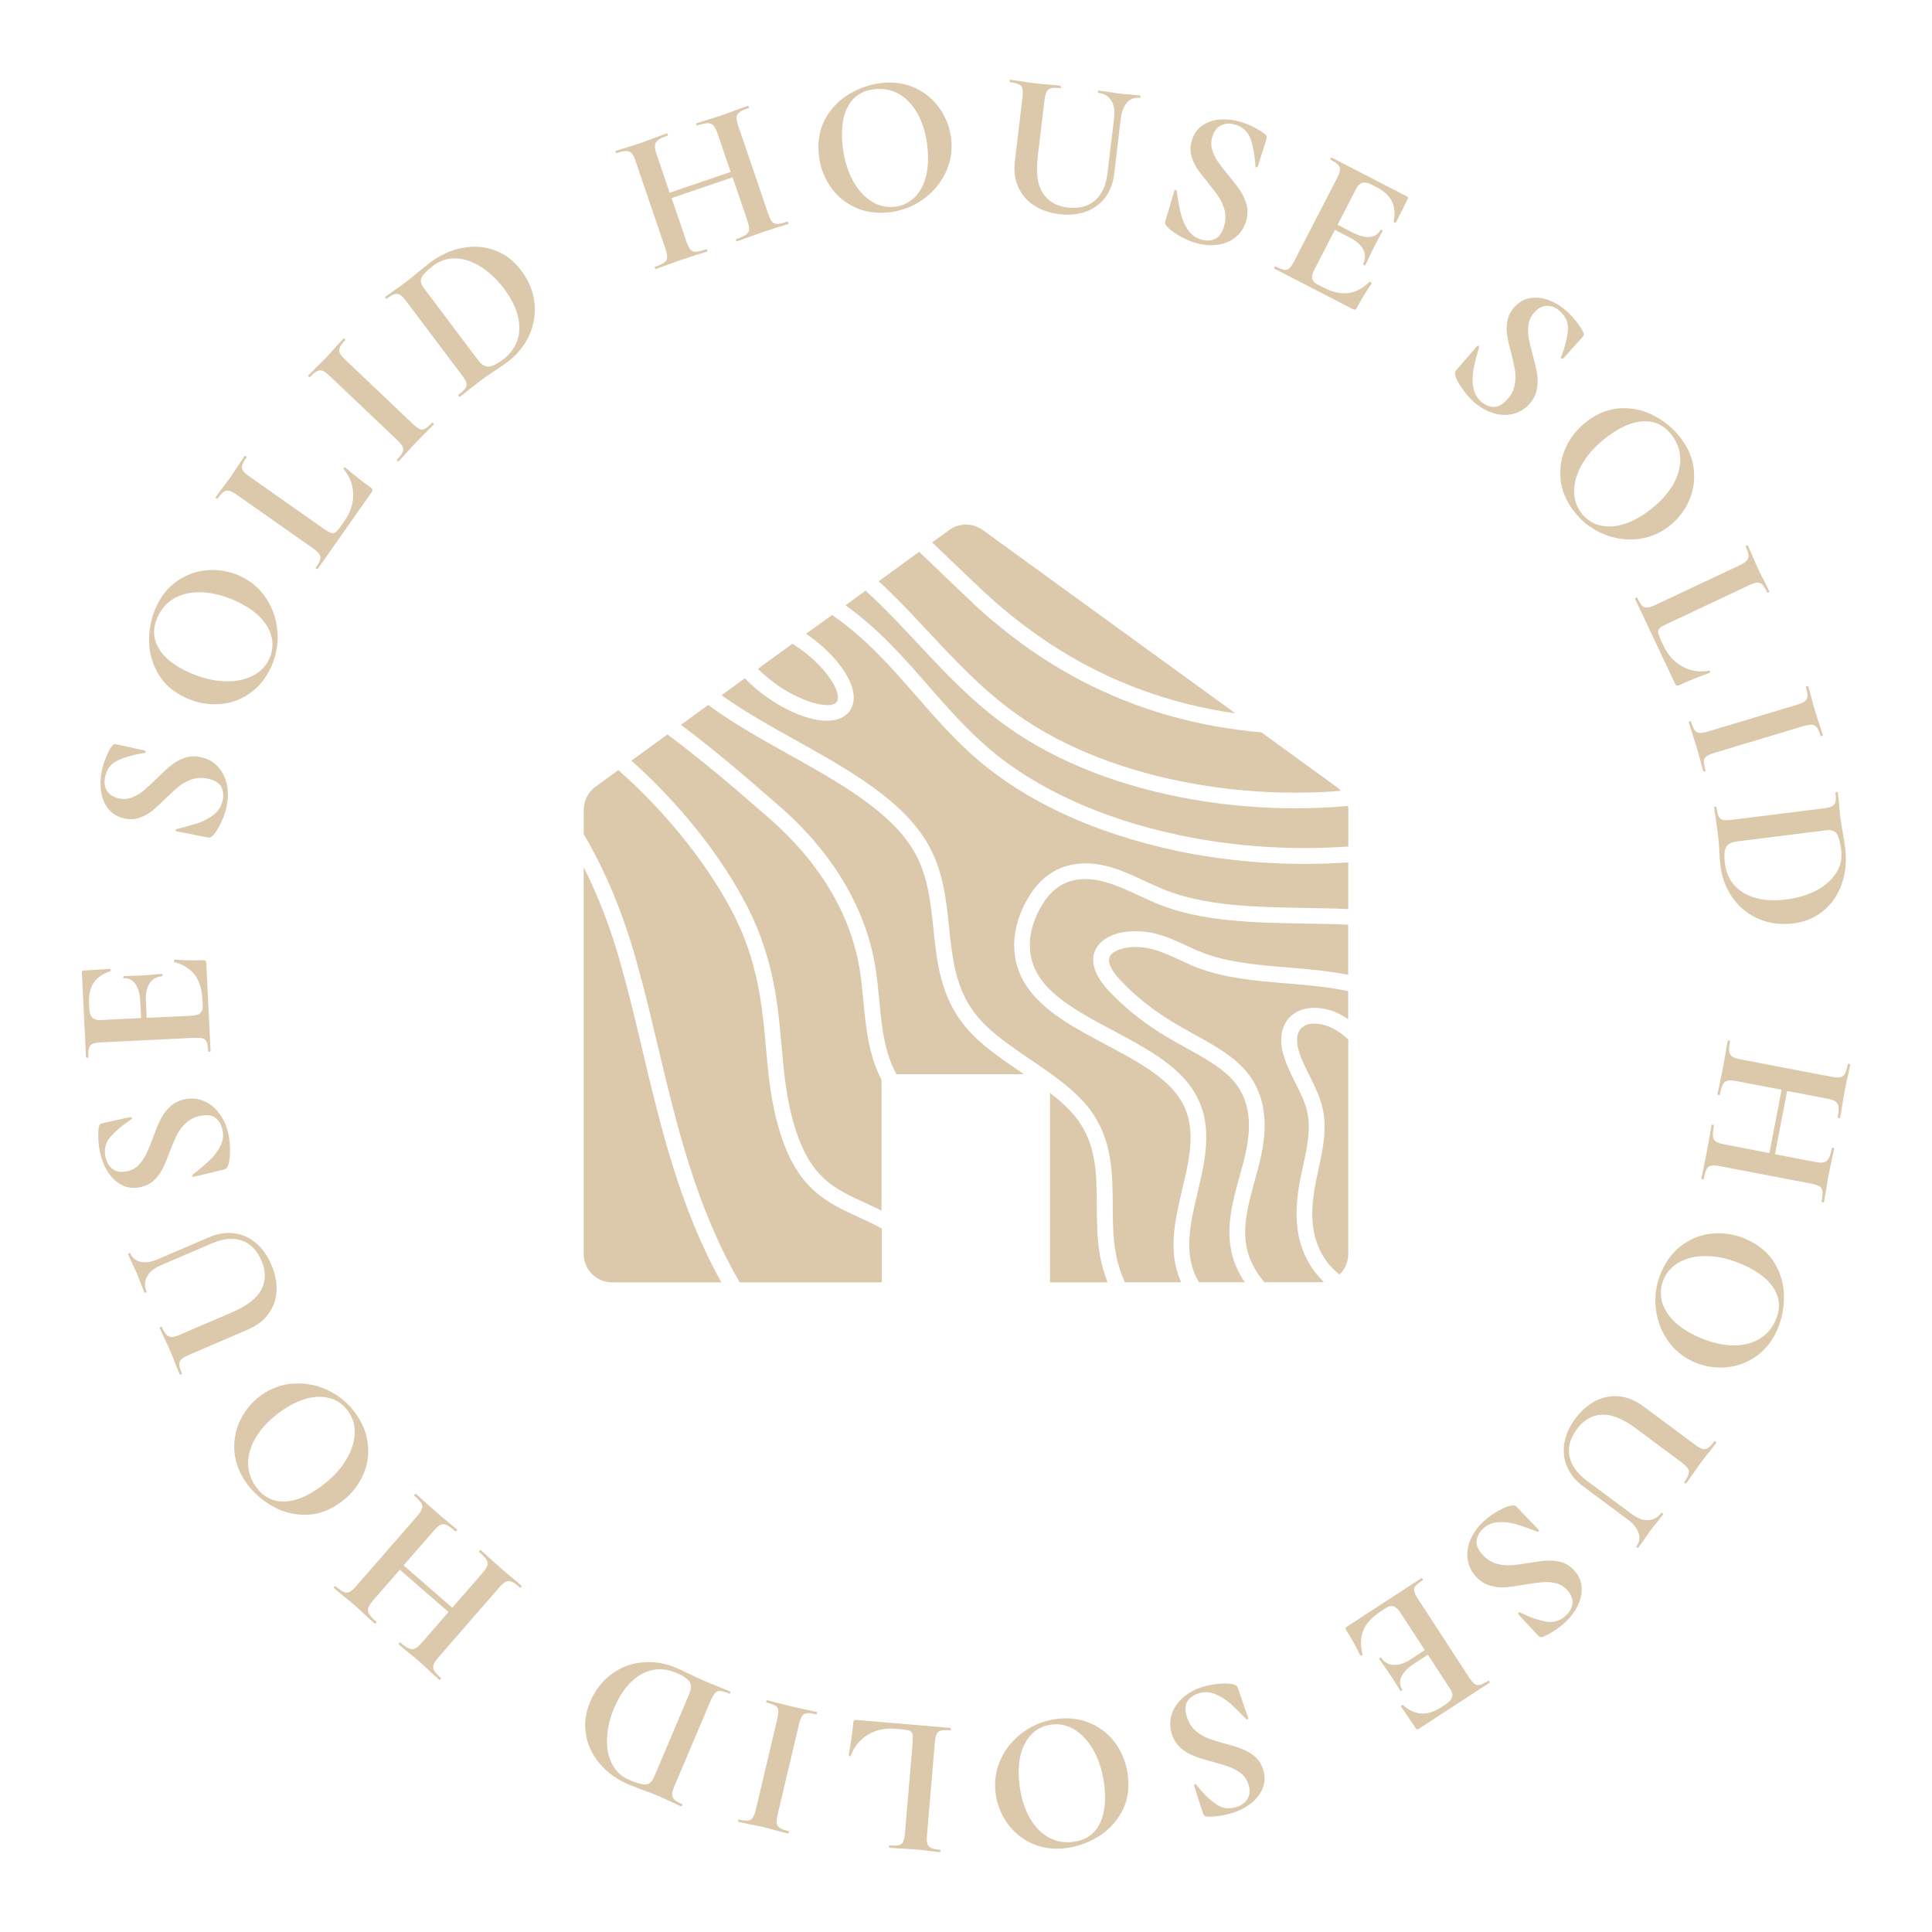 <?xml version="1.0" encoding="UTF-8"?>
<svg id="Lager_6" data-name="Lager 6" xmlns="http://www.w3.org/2000/svg" viewBox="0 0 210 210">
  <defs>
    <style>
      .cls-1 {
        fill: none;
      }

      .cls-2 {
        fill: #dcc8aa;
      }
    </style>
  </defs>
  <rect class="cls-1" width="210" height="210"/>
  <g>
    <g>
      <path class="cls-2" d="M84.25,74.3c1.3.94,2.87,1.73,4.19,2.1,1.26.36,2.21.32,2.52-.12.21-.29.19-1.01-.49-2.15-.73-1.21-1.97-2.49-3.49-3.59-.28-.2-.56-.39-.84-.57l-3.76,2.73c.56.55,1.19,1.09,1.88,1.59Z"/>
      <path class="cls-2" d="M127.69,92.43c-8.6-1.84-15.96-5.21-21.29-9.74-2.58-2.2-4.75-4.68-6.84-7.08-2.82-3.22-5.52-6.31-9.12-8.76l-2.82,2.04c.12.08.24.16.36.25,1.71,1.23,3.11,2.69,3.96,4.1.98,1.63,1.12,3.06.41,4.05-.5.69-1.35,1.05-2.48,1.05-1.85,0-4.33-.99-6.63-2.65-.85-.61-1.62-1.28-2.28-1.96l-2.53,1.84c2.46,1.76,5.3,3.35,8.1,4.91,5.7,3.18,11.6,6.48,14.34,11.28,1.65,2.89,1.98,6.01,2.29,9.02.37,3.55.72,6.91,3.14,9.78,1.45,1.72,3.62,3.19,5.72,4.62,2.39,1.62,4.86,3.3,6.46,5.43,2.43,3.25,2.45,6.9,2.47,10.43,0,1.67.02,3.39.3,5.01.19,1.13.54,2.24,1.01,3.33h6.13c-1.5-3.27-.68-6.75.12-10.13.86-3.65,1.68-7.1-.44-10.09-1.63-2.3-4.81-3.99-7.88-5.62-3.31-1.76-6.73-3.58-8.56-6.28-1.93-2.84-1.85-6.41.19-9.78,1.11-1.83,2.59-2.98,4.38-3.42,2.99-.74,5.71.52,8.35,1.75.65.3,1.27.59,1.9.85,4.48,1.84,10.08,1.94,15.5,2.03,1.53.03,3.07.05,4.6.12v-5.07c-6.25.44-12.75,0-18.87-1.3Z"/>
      <path class="cls-2" d="M143.92,139.35c-1.41-1.31-2.39-3.11-2.78-5.13-.44-2.28-.1-4.55.2-6.07.09-.47.2-.96.3-1.42.43-1.99.88-4.06.43-5.96-.24-1.02-.73-2.01-1.26-3.05-.54-1.09-1.11-2.21-1.4-3.43-.41-1.77.03-3.26,1.22-4.1,1.45-1.02,3.59-.7,5.07.08.29.15.57.33.84.51v-3.04c-2.13-.47-4.43-.66-6.68-.85-3.3-.27-6.7-.56-9.67-1.69-.68-.26-1.33-.56-1.95-.85-1-.47-1.94-.9-3-1.18-.61-.16-1.21-.24-1.81-.24-1.31,0-2.27.4-2.63.79-.68.74.14,1.93.96,2.8,1.66,1.78,3.69,3.38,6.02,4.76.62.37,1.29.73,1.93,1.09,1.98,1.09,4.02,2.21,5.45,3.74,3.06,3.3,2.43,7.56,1.69,10.49-.14.56-.3,1.13-.45,1.68-.72,2.61-1.46,5.28-.79,7.76.31,1.14.93,2.27,1.82,3.33h6.01c.16,0,.32-.02.47-.04Z"/>
      <path class="cls-2" d="M146.55,136.29v-23.29c-.5-.49-1.05-.89-1.64-1.2-.65-.34-1.39-.54-2.04-.54-.5,0-.92.11-1.24.34-.84.59-.65,1.81-.54,2.3.24,1.03.74,2.01,1.26,3.05.54,1.08,1.11,2.21,1.39,3.43.54,2.28.05,4.54-.43,6.72v.04c-.11.44-.2.9-.29,1.35-.43,2.18-.49,3.9-.2,5.41.36,1.86,1.31,3.48,2.69,4.56.03.02.06.04.09.07.59-.56.95-1.36.95-2.23Z"/>
      <path class="cls-2" d="M133.96,136.5c-.8-2.94,0-5.84.78-8.65.16-.56.31-1.12.45-1.67.7-2.75,1.18-6.24-1.29-8.89-1.24-1.33-3.16-2.39-5.01-3.41-.62-.34-1.33-.73-1.98-1.12-2.48-1.47-4.63-3.17-6.4-5.07-1.85-1.98-2.19-3.8-.97-5.13,1.35-1.47,4.13-1.58,6.13-1.06,1.21.31,2.27.81,3.29,1.28.6.28,1.21.56,1.84.8,2.74,1.05,6.03,1.32,9.2,1.58,2.18.18,4.42.37,6.54.8v-5.45c-1.54-.07-3.09-.1-4.63-.12-5.58-.1-11.35-.19-16.13-2.16-.66-.27-1.32-.58-1.97-.88-1.91-.89-3.89-1.8-5.83-1.8-.47,0-.94.06-1.38.16-1.36.34-2.45,1.2-3.33,2.65-1.68,2.77-1.77,5.66-.24,7.92,1.59,2.35,4.82,4.07,7.95,5.73,3.25,1.73,6.62,3.52,8.48,6.15,2.56,3.62,1.62,7.61.71,11.47-.83,3.5-1.6,6.81.15,9.74h4.98c-.62-.93-1.08-1.9-1.35-2.88Z"/>
      <path class="cls-2" d="M69.86,114.25c-.74-3.09-1.5-6.29-2.37-9.39-1.09-3.89-2.43-7.4-4.05-10.6v42.03c0,1.71,1.39,3.1,3.1,3.1h11.87c-4.48-8.04-6.55-16.7-8.56-25.14Z"/>
      <path class="cls-2" d="M129.75,86.92c-7.82-1.35-14.76-4.04-20.09-7.8-3.91-2.75-6.96-6.02-9.92-9.19-1.32-1.41-2.68-2.87-4.1-4.26-.52-.51-1.04-.99-1.56-1.46l-2.18,1.58c3.57,2.54,6.3,5.65,8.95,8.69,2.06,2.35,4.18,4.78,6.66,6.9,5.11,4.35,12.22,7.59,20.54,9.37,6,1.28,12.39,1.7,18.51,1.26v-3.99c0-.14-.01-.28-.03-.42-5.52.5-11.22.27-16.77-.68Z"/>
      <path class="cls-2" d="M103.34,60.89c1.19,1.14,2.42,2.32,3.65,3.47,5.22,4.82,10.76,8.28,16.93,10.57,3.32,1.23,6.78,2.1,10.36,2.61l-27.46-19.93c-1.09-.79-2.56-.79-3.64,0l-1.86,1.35c.68.64,1.35,1.29,2.02,1.93Z"/>
      <path class="cls-2" d="M105.83,65.62c-1.24-1.14-2.47-2.33-3.66-3.48-.75-.72-1.5-1.44-2.26-2.16l-4.4,3.2c.45.41.9.83,1.34,1.27,1.45,1.42,2.82,2.89,4.15,4.32,2.9,3.1,5.89,6.31,9.65,8.96,5.12,3.61,11.83,6.21,19.39,7.51,5.2.9,10.53,1.13,15.71.72-.14-.16-.3-.31-.48-.43l-8.17-5.93c-4.8-.41-9.4-1.42-13.78-3.04-6.39-2.37-12.11-5.94-17.5-10.92Z"/>
      <path class="cls-2" d="M114.13,139.39h6.26c-.39-1-.67-2.01-.85-3.04-.3-1.76-.31-3.55-.32-5.29-.02-3.4-.03-6.61-2.13-9.41-.77-1.03-1.81-1.97-2.96-2.86v20.6Z"/>
      <path class="cls-2" d="M111.27,116.75c-.07-.05-.14-.1-.21-.15-2.2-1.49-4.47-3.03-6.07-4.93-2.76-3.27-3.15-7.05-3.53-10.71-.3-2.84-.6-5.78-2.07-8.35-2.51-4.39-8.19-7.56-13.69-10.63-3.01-1.68-6.08-3.4-8.72-5.35l-2.96,2.15c4.12,3.12,7.03,5.65,10.7,8.85,5.73,4.98,9.32,10.97,10.4,17.31.21,1.25.33,2.52.45,3.75.27,2.87.53,5.61,1.87,8.07h13.83Z"/>
      <path class="cls-2" d="M95.84,117.41c-1.43-2.73-1.72-5.68-1.99-8.57-.11-1.2-.23-2.44-.43-3.62-1.01-5.95-4.41-11.58-9.84-16.3-3.77-3.28-6.72-5.85-11.03-9.09l-3.92,2.85c6.34,5.62,11.79,13.02,14.03,19.11,1.63,4.42,1.97,8.21,2.29,11.88.27,3.02.52,5.87,1.47,8.93,1.68,5.43,4.3,6.63,7.61,8.14.59.27,1.19.55,1.79.85v-14.18Z"/>
      <path class="cls-2" d="M95.84,133.53c-.84-.46-1.68-.85-2.51-1.23-3.41-1.56-6.64-3.03-8.54-9.2-1-3.23-1.26-6.17-1.54-9.28-.32-3.56-.65-7.24-2.19-11.44-2.15-5.84-7.67-13.27-13.85-18.67l-2.48,1.8c-.8.58-1.28,1.52-1.28,2.51v2.66c2.38,4.02,4.26,8.56,5.71,13.72.88,3.13,1.64,6.34,2.38,9.45,2.05,8.61,4.16,17.46,8.87,25.54h15.44v-5.85Z"/>
    </g>
    <g>
      <path class="cls-2" d="M166.14,35.26c-.07.48-.07.96.02,1.45s.23,1.11.44,1.88c.23.83.39,1.52.48,2.06.09.55.08,1.11-.03,1.68-.11.57-.38,1.1-.82,1.59-.5.56-1.1.92-1.8,1.08s-1.41.13-2.16-.11c-.75-.24-1.45-.65-2.11-1.24-.48-.44-.93-.96-1.33-1.57-.41-.61-.63-1.08-.66-1.4-.02-.09-.02-.17-.01-.23,0-.06.05-.14.13-.22l2.26-2.61v-.02c.05-.04.1-.04.16,0,.06.04.07.09.05.14-.27.95-.47,1.73-.59,2.36-.13.63-.14,1.26-.05,1.91.09.65.37,1.18.84,1.61.43.39.89.59,1.38.61.49.02.98-.25,1.49-.81.43-.47.69-.98.8-1.52.11-.54.13-1.07.05-1.59-.08-.52-.23-1.19-.44-2.01-.22-.8-.36-1.44-.43-1.94-.07-.49-.06-1,.04-1.52.1-.52.35-1,.75-1.45.51-.57,1.11-.9,1.79-1,.68-.1,1.36,0,2.05.27.69.28,1.31.67,1.88,1.19.38.34.73.72,1.05,1.14.32.42.56.78.71,1.09.06.13.08.23.07.31-.01.08-.05.15-.12.23l-2.14,2.37s-.08.03-.15,0c-.07-.03-.09-.07-.08-.11l.15-.42c.34-.92.55-1.78.61-2.57.07-.8-.22-1.49-.87-2.07-.43-.39-.89-.58-1.39-.58-.5,0-.96.24-1.38.71-.35.39-.56.82-.63,1.3Z"/>
      <path class="cls-2" d="M169.63,52.04c-.12-1.22.08-2.38.6-3.48.52-1.1,1.29-2.03,2.31-2.8,1.19-.89,2.44-1.35,3.74-1.39,1.3-.03,2.52.26,3.65.89,1.13.62,2.07,1.43,2.8,2.41.82,1.1,1.29,2.26,1.39,3.48.11,1.22-.1,2.37-.61,3.45s-1.24,1.97-2.2,2.68c-1.05.79-2.23,1.23-3.53,1.33-1.3.1-2.55-.12-3.75-.68-1.21-.55-2.22-1.37-3.03-2.46-.8-1.08-1.27-2.23-1.39-3.44ZM173.75,57.06c.76.23,1.61.23,2.55-.03.94-.25,1.92-.75,2.92-1.51,1.07-.8,1.9-1.67,2.5-2.62.6-.95.9-1.91.92-2.88.02-.97-.28-1.87-.9-2.69-.79-1.05-1.79-1.57-3.01-1.54-1.22.02-2.54.57-3.97,1.63-1.12.84-2,1.76-2.63,2.77-.63,1-.97,1.99-1.03,2.96-.05.97.2,1.83.76,2.58.48.65,1.11,1.09,1.87,1.33Z"/>
      <path class="cls-2" d="M181.09,67.86c-.34.16-.57.3-.7.43-.13.12-.18.27-.16.45.02.17.11.43.27.77l.31.67c.48,1.02,1.17,1.78,2.06,2.27.89.49,1.87.64,2.91.45.03-.01.05,0,.08.06.01.03.02.06.01.1,0,.04-.01.07-.03.07-1.35.49-2.46.94-3.32,1.35-.1.05-.19.06-.26.04-.07-.02-.13-.09-.18-.19l-4.37-9.26s.02-.06.1-.09c.08-.04.12-.04.14-.02.2.42.37.71.53.87.15.16.34.23.57.21.22-.02.53-.12.92-.3l9.09-4.28c.39-.19.66-.36.81-.52.15-.16.21-.35.19-.58-.02-.23-.13-.55-.32-.95-.01-.03.02-.06.1-.09.08-.04.12-.04.14-.02l.45,1.01c.26.61.48,1.12.66,1.51s.43.88.74,1.47l.49.99s-.01.08-.09.11c-.08.04-.13.04-.15,0-.19-.41-.37-.69-.53-.85-.16-.16-.36-.23-.58-.21-.22.02-.53.13-.92.31l-8.99,4.24Z"/>
      <path class="cls-2" d="M185.47,82.22c-.17.13-.26.3-.27.52,0,.22.05.55.19,1,.01.04-.02.07-.11.1-.08.02-.13.02-.14-.02-.14-.46-.24-.82-.3-1.09l-.45-1.59-.48-1.53c-.1-.27-.22-.65-.36-1.12,0-.03.03-.05.11-.08.08-.02.13-.02.14,0,.13.44.27.76.4.95.13.19.31.29.53.3.22.02.54-.04.96-.16l9.62-2.89c.42-.12.71-.25.88-.39.17-.13.26-.32.28-.55.01-.23-.05-.57-.18-1.01,0-.03.03-.05.11-.08.08-.03.13-.02.14,0l.32,1.13c.16.65.3,1.16.42,1.55.13.43.3.96.52,1.59l.34,1.05s-.02.07-.11.1-.13.02-.14-.02c-.13-.43-.27-.74-.41-.92-.15-.18-.33-.28-.55-.29-.22,0-.54.05-.96.17l-9.58,2.88c-.43.13-.73.26-.9.39Z"/>
      <path class="cls-2" d="M186.89,92.49c-.01-.23-.04-.52-.06-.86-.03-.34-.07-.72-.12-1.13l-.22-1.59c-.05-.29-.11-.67-.17-1.16,0-.03.04-.05.12-.06.09-.01.13,0,.13.03.06.46.13.79.23,1,.1.21.26.34.47.39.22.05.54.05.97,0l9.97-1.24c.43-.05.74-.13.93-.24.19-.1.31-.27.37-.48.05-.22.05-.55,0-.99,0-.04.03-.07.12-.08.09-.01.13,0,.14.05l.12,1.14c.05.66.1,1.19.15,1.58.07.59.17,1.19.29,1.8.12.74.2,1.24.23,1.5.18,1.45.05,2.77-.38,3.97-.43,1.2-1.11,2.17-2.02,2.91-.91.74-1.99,1.19-3.22,1.34-1.39.17-2.66,0-3.81-.5-1.15-.51-2.08-1.26-2.8-2.28-.72-1.01-1.16-2.16-1.32-3.45-.06-.46-.1-1.01-.14-1.64ZM188.5,96.2c.55.64,1.32,1.11,2.28,1.39.97.28,2.09.34,3.37.18,1.22-.15,2.31-.48,3.26-.97.95-.5,1.67-1.13,2.16-1.89.49-.76.68-1.59.56-2.5-.11-.89-.27-1.49-.49-1.8-.21-.31-.6-.43-1.16-.36l-9.69,1.21c-.57.07-.96.27-1.16.6s-.25.93-.14,1.79c.11.92.45,1.7,1,2.35Z"/>
      <path class="cls-2" d="M185.05,128.18c-.09-.02-.12-.05-.12-.09.1-.5.18-.89.25-1.19l.33-1.64.35-1.92c.03-.26.09-.61.18-1.05,0-.04.05-.06.14-.04.09.02.12.05.12.09-.1.53-.14.92-.11,1.17s.13.44.31.57c.18.12.49.23.93.31l4.9.94,1.32-6.88-4.9-.94c-.43-.08-.75-.1-.97-.05-.22.05-.39.18-.51.41-.12.23-.23.6-.33,1.13,0,.03-.05.03-.14.02-.09-.02-.13-.04-.12-.07.1-.5.18-.89.25-1.19l.38-1.85.28-1.6c.04-.29.11-.68.2-1.18,0-.03.05-.03.14-.02.09.02.13.04.12.07-.1.5-.13.87-.1,1.11.03.24.14.42.33.55s.5.23.92.31l9.87,1.89c.43.08.75.1.96.05.22-.05.38-.17.5-.38.12-.21.23-.55.32-1.03,0-.04.05-.06.14-.04.09.02.12.05.12.09l-.24,1.15c-.15.65-.27,1.17-.34,1.57-.1.54-.21,1.17-.32,1.88l-.2,1.18s-.05.03-.14.02c-.09-.02-.12-.04-.12-.07.1-.51.13-.9.09-1.15-.04-.26-.15-.45-.34-.58-.19-.13-.5-.24-.92-.32l-4.33-.83-1.32,6.88,4.33.83c.43.08.75.1.97.05.22-.05.4-.18.53-.41.13-.23.25-.6.35-1.13,0-.04.05-.06.14-.04.09.02.12.05.12.09l-.22,1.04c-.16.7-.3,1.34-.41,1.91-.07.38-.16.93-.27,1.65l-.21,1.2s-.05.06-.14.04c-.09-.02-.12-.05-.12-.09.09-.48.12-.85.09-1.1-.03-.25-.14-.43-.33-.55-.18-.12-.49-.22-.92-.3l-9.87-1.89c-.43-.08-.75-.1-.97-.06-.22.04-.39.16-.5.38-.11.21-.22.57-.31,1.07,0,.04-.05.06-.14.04Z"/>
      <path class="cls-2" d="M182.96,135.25c1-.7,2.11-1.1,3.33-1.18,1.22-.08,2.41.13,3.57.65,1.36.61,2.37,1.47,3.04,2.59.67,1.12,1,2.33,1.01,3.62,0,1.29-.24,2.5-.74,3.63-.56,1.26-1.34,2.23-2.36,2.92s-2.11,1.07-3.3,1.15c-1.19.08-2.33-.12-3.41-.6-1.2-.54-2.17-1.34-2.89-2.42-.72-1.08-1.14-2.28-1.25-3.61-.11-1.32.11-2.61.67-3.85.55-1.23,1.32-2.2,2.32-2.9ZM180.6,141.3c.17.78.59,1.52,1.27,2.22.68.7,1.59,1.3,2.74,1.81,1.22.54,2.39.84,3.51.9s2.11-.15,2.96-.6c.85-.46,1.49-1.16,1.91-2.1.54-1.2.49-2.33-.12-3.38-.62-1.05-1.74-1.94-3.36-2.66-1.28-.57-2.52-.89-3.7-.95-1.18-.06-2.21.12-3.08.55-.87.43-1.5,1.07-1.88,1.93-.33.74-.41,1.5-.24,2.28Z"/>
      <path class="cls-2" d="M179.15,165.23c.57-.02,1.05-.28,1.43-.79.02-.02.06,0,.13.04.07.05.1.09.08.11l-.64.82c-.35.42-.63.77-.82,1.04-.16.22-.39.55-.68.98l-.58.81s-.06,0-.13-.04c-.07-.05-.1-.09-.08-.11.34-.45.42-.94.25-1.46-.17-.52-.57-1.02-1.2-1.48l-4.84-3.6c-.81-.6-1.39-1.32-1.74-2.13-.35-.82-.44-1.68-.29-2.58.16-.9.55-1.78,1.19-2.64.64-.86,1.37-1.5,2.18-1.92.82-.42,1.68-.59,2.58-.5.9.08,1.77.44,2.61,1.06l5.62,4.18c.35.26.63.42.84.47.21.06.41.02.6-.1.19-.12.42-.36.68-.72.03-.03.07-.03.14.03.07.05.09.1.07.13l-.7.91c-.42.52-.75.93-.98,1.25-.26.35-.58.8-.95,1.35l-.64.9s-.07.03-.14-.03c-.07-.05-.09-.1-.07-.13.27-.36.43-.65.48-.87.06-.22.02-.43-.1-.61-.12-.19-.36-.41-.7-.67l-4.98-3.7c-1.38-1.03-2.61-1.51-3.67-1.46-1.07.05-1.97.58-2.71,1.58-.72.96-.98,1.94-.8,2.92.18.98.82,1.88,1.91,2.69l4.86,3.61c.63.47,1.23.69,1.8.67Z"/>
      <path class="cls-2" d="M169.09,172.09c-.47-.12-.95-.15-1.45-.11s-1.13.13-1.91.26c-.85.15-1.55.25-2.1.29-.55.04-1.11-.02-1.67-.18s-1.06-.48-1.51-.96c-.51-.55-.82-1.18-.92-1.89-.1-.71,0-1.42.31-2.15s.78-1.39,1.43-1.99c.48-.44,1.04-.84,1.68-1.19.64-.35,1.13-.53,1.46-.53.09,0,.17,0,.23,0,.06.01.13.06.21.15l2.39,2.49v.02c.05.04.05.09,0,.15-.05.05-.1.06-.15.03-.92-.35-1.68-.62-2.29-.8-.61-.18-1.24-.26-1.89-.23-.65.03-1.21.26-1.68.69-.42.39-.67.83-.73,1.32-.06.48.16,1,.67,1.55.43.47.91.78,1.44.94.53.16,1.06.22,1.58.19.52-.03,1.2-.12,2.04-.26.81-.14,1.47-.23,1.97-.25.5-.03,1,.03,1.51.17.51.14.97.44,1.38.88.52.56.8,1.19.83,1.88.03.69-.12,1.36-.45,2.02-.34.66-.79,1.25-1.35,1.77-.37.34-.78.66-1.23.94-.45.28-.83.49-1.15.61-.13.05-.24.06-.32.04s-.15-.06-.22-.14l-2.17-2.34s-.02-.08.01-.15c.04-.07.08-.09.12-.06l.41.18c.88.42,1.72.7,2.51.84.79.14,1.5-.09,2.14-.68.42-.39.66-.84.7-1.33s-.15-.98-.58-1.44c-.35-.38-.77-.63-1.24-.75Z"/>
      <path class="cls-2" d="M148.05,179.91s-.08.04-.12.04c-.04,0-.07,0-.08-.02-.49-1.02-.99-1.92-1.5-2.7-.06-.1-.09-.18-.08-.24,0-.07.07-.13.18-.21l8.04-5.23s.08,0,.13.07c.05.07.05.12.02.14-.39.25-.65.47-.79.64-.14.17-.18.37-.12.59.05.22.2.5.44.87l5.48,8.42c.24.36.44.61.61.74.17.13.37.17.59.12.23-.05.53-.2.9-.44.04-.02.08,0,.13.07.05.07.05.12.02.14l-7.71,5.02c-.12.08-.22.06-.29-.05l-1.61-2.39s0-.06.06-.12c.06-.06.11-.07.14-.04.65.58,1.32.88,2,.92.68.04,1.4-.19,2.15-.67l.55-.36c.36-.24.58-.49.65-.76.07-.27,0-.57-.22-.89l-2.41-3.71-1.51.98c-.7.46-1.16.93-1.38,1.42-.22.49-.18.95.1,1.39.02.04,0,.08-.06.12-.07.04-.11.05-.14.01l-1.05-1.65-.59-.86c-.29-.4-.52-.72-.68-.96-.02-.02.01-.06.09-.11.07-.05.12-.06.13-.03.32.5.77.76,1.34.8.57.04,1.21-.18,1.92-.64l1.49-.97-2.68-4.11c-.23-.35-.47-.57-.71-.65-.24-.08-.51-.03-.8.16l-.6.39c-.95.62-1.58,1.3-1.89,2.06-.32.76-.34,1.63-.08,2.62.02.02,0,.05-.05.08Z"/>
      <path class="cls-2" d="M134.92,192.78c-.38-.3-.8-.54-1.27-.71-.46-.17-1.08-.36-1.85-.57-.83-.22-1.51-.43-2.02-.63-.52-.2-1-.49-1.44-.87s-.76-.88-.96-1.5c-.23-.72-.24-1.42-.04-2.1.21-.68.6-1.29,1.18-1.82.58-.53,1.29-.93,2.13-1.2.62-.2,1.3-.32,2.02-.37.73-.05,1.25,0,1.55.13.09.03.15.07.2.11.05.04.09.11.13.22l1.12,3.26v.02c.02.05,0,.1-.07.13-.07.03-.12.02-.15-.03-.68-.71-1.26-1.27-1.74-1.7-.48-.42-1.02-.76-1.62-1.01s-1.21-.27-1.81-.08c-.55.18-.96.47-1.22.88-.26.41-.28.98-.05,1.69.2.61.5,1.09.91,1.46.41.37.87.65,1.35.84.49.19,1.14.4,1.96.62.8.21,1.43.41,1.89.6.46.19.89.45,1.29.79.4.34.69.8.88,1.38.23.73.22,1.41-.04,2.05-.26.64-.68,1.18-1.26,1.64-.58.45-1.24.8-1.97,1.03-.48.15-.99.27-1.51.34-.52.07-.96.09-1.3.07-.14-.02-.24-.05-.3-.1-.06-.05-.11-.12-.14-.22l-.98-3.04s.01-.08.07-.13c.06-.04.11-.05.13,0l.29.34c.62.76,1.26,1.36,1.92,1.82.66.46,1.4.55,2.22.29.55-.18.95-.48,1.2-.91.25-.43.28-.95.08-1.55-.16-.5-.43-.9-.81-1.2Z"/>
      <path class="cls-2" d="M118.65,187.36c1.11.51,2.01,1.26,2.7,2.27.69,1.01,1.11,2.14,1.25,3.41.17,1.48-.06,2.79-.69,3.93-.63,1.14-1.5,2.04-2.61,2.71-1.11.66-2.28,1.07-3.5,1.21-1.37.16-2.6-.03-3.71-.55s-2-1.28-2.67-2.26c-.67-.99-1.08-2.07-1.21-3.25-.15-1.31.06-2.55.62-3.72.57-1.17,1.39-2.14,2.48-2.9,1.09-.76,2.3-1.22,3.65-1.38,1.34-.15,2.56.02,3.67.53ZM112.24,188.4c-.59.54-1.01,1.28-1.27,2.22-.26.94-.31,2.03-.17,3.28.15,1.32.49,2.48,1.01,3.48s1.2,1.75,2.02,2.25c.83.5,1.75.7,2.77.58,1.31-.15,2.26-.76,2.85-1.82.59-1.06.79-2.48.59-4.25-.16-1.39-.51-2.62-1.06-3.67s-1.23-1.84-2.04-2.38c-.81-.53-1.68-.75-2.62-.64-.8.09-1.5.41-2.09.95Z"/>
      <path class="cls-2" d="M99.2,189.31c.03-.38.03-.65-.02-.82-.04-.17-.15-.29-.31-.36s-.43-.12-.8-.16l-.74-.06c-1.12-.1-2.12.12-3,.65-.87.53-1.49,1.29-1.85,2.29,0,.03-.03.04-.09.04-.03,0-.06-.02-.09-.04-.03-.02-.05-.04-.05-.06.25-1.42.42-2.6.5-3.55,0-.12.04-.2.1-.24.06-.05.14-.06.26-.05l10.2.87s.04.05.03.13c0,.09-.03.13-.05.13-.46-.04-.8-.03-1.01.02-.22.05-.37.18-.47.38-.1.2-.16.52-.2.95l-.85,10.01c-.04.43-.02.75.04.96.06.21.2.36.41.46.21.1.54.17.98.2.03,0,.04.05.03.13,0,.09-.03.13-.05.13l-1.1-.12c-.66-.09-1.21-.15-1.64-.18s-.98-.07-1.65-.1l-1.1-.07s-.06-.05-.05-.14c0-.09.03-.13.08-.12.45.04.78.03,1-.03.22-.06.38-.19.47-.4.09-.2.15-.52.19-.95l.84-9.9Z"/>
      <path class="cls-2" d="M84.6,185.9c-.02-.21-.13-.38-.32-.5-.19-.12-.51-.23-.96-.34-.04,0-.05-.06-.03-.14.02-.08.05-.12.09-.11.46.11.83.2,1.09.28l1.6.4,1.57.35c.29.05.67.14,1.15.25.03,0,.03.05.01.14-.02.08-.04.12-.07.12-.45-.11-.79-.15-1.02-.13-.23.02-.4.12-.53.31-.13.19-.24.49-.34.91l-2.31,9.78c-.1.42-.13.74-.1.96.03.22.14.39.34.51.19.13.51.24.96.35.03,0,.03.05.01.14-.02.08-.04.12-.07.12l-1.14-.29c-.64-.18-1.16-.32-1.55-.41-.44-.1-.98-.22-1.64-.34l-1.08-.23s-.05-.06-.03-.14c.02-.08.05-.12.09-.11.44.1.77.14,1,.1.23-.03.41-.15.52-.33.12-.19.23-.49.33-.91l2.3-9.73c.1-.44.14-.76.12-.98Z"/>
      <path class="cls-2" d="M74.99,181.98c.21.1.46.23.77.37.31.15.65.3,1.04.46l1.49.61c.27.1.63.25,1.09.44.03.01.02.06-.01.14s-.06.11-.09.1c-.43-.18-.75-.28-.98-.3s-.42.05-.57.22c-.15.16-.32.44-.49.84l-3.92,9.25c-.17.4-.26.71-.26.93,0,.22.07.4.23.56.16.15.45.32.86.5.04.02.04.07,0,.15-.03.08-.07.11-.11.09l-1.05-.47c-.6-.29-1.08-.51-1.44-.66-.55-.23-1.11-.45-1.7-.65-.7-.27-1.18-.45-1.42-.55-1.34-.57-2.43-1.34-3.25-2.32-.82-.98-1.32-2.05-1.5-3.21s-.03-2.32.45-3.46c.55-1.29,1.33-2.31,2.34-3.05,1.01-.74,2.14-1.17,3.37-1.28,1.23-.11,2.45.09,3.65.59.43.18.92.42,1.49.7ZM70.97,181.52c-.84.16-1.62.58-2.35,1.28-.73.7-1.34,1.64-1.85,2.82-.48,1.13-.74,2.23-.79,3.31-.05,1.07.14,2.01.55,2.81.41.8,1.04,1.38,1.88,1.74.83.35,1.43.51,1.8.48.37-.03.67-.3.89-.82l3.81-8.99c.23-.53.25-.97.06-1.31s-.68-.68-1.48-1.02c-.85-.36-1.7-.46-2.53-.31Z"/>
      <path class="cls-2" d="M45.08,162.44c.06-.07.1-.08.13-.06.38.33.68.6.9.81l1.25,1.11,1.49,1.27c.21.16.48.39.82.68.03.03.02.08-.04.14-.06.07-.1.08-.13.06-.4-.35-.72-.58-.96-.69-.23-.11-.45-.11-.65-.02s-.44.31-.74.65l-3.28,3.76,5.29,4.6,3.28-3.76c.29-.33.46-.6.54-.81.07-.22.04-.43-.1-.65-.14-.22-.41-.5-.81-.85-.02-.02,0-.06.05-.13.06-.07.1-.09.12-.07.38.33.68.6.9.81l1.41,1.26,1.24,1.05c.23.18.53.43.91.77.02.02,0,.06-.05.13s-.1.09-.12.07c-.38-.33-.68-.55-.91-.64-.22-.1-.43-.1-.64,0-.2.1-.45.32-.73.64l-6.6,7.58c-.29.33-.46.6-.53.81s-.04.42.07.63c.12.21.36.47.73.8.03.03.02.08-.04.14s-.1.08-.13.06l-.87-.79c-.48-.46-.88-.82-1.18-1.09-.41-.36-.9-.77-1.47-1.22l-.91-.77s0-.06.05-.13.1-.09.12-.07c.39.34.71.56.95.66s.47.1.68,0c.21-.1.46-.31.74-.64l2.89-3.32-5.29-4.6-2.89,3.32c-.28.33-.46.6-.54.81-.07.22-.04.44.08.66.13.23.39.52.8.87.03.03.02.08-.04.14s-.1.08-.13.06l-.79-.71c-.53-.5-1.01-.94-1.44-1.32-.29-.26-.72-.61-1.29-1.06l-.93-.78s-.02-.08.04-.14.1-.08.13-.06c.37.32.67.53.9.63.23.1.44.1.64,0,.19-.1.43-.31.72-.64l6.6-7.58c.29-.33.47-.6.54-.81.08-.21.05-.42-.07-.63-.13-.21-.38-.48-.76-.81-.03-.03-.02-.08.04-.14Z"/>
      <path class="cls-2" d="M40,157.09c.11,1.22-.11,2.38-.65,3.47-.54,1.1-1.32,2.02-2.35,2.76-1.21.87-2.46,1.32-3.76,1.33-1.3.02-2.52-.3-3.64-.94-1.12-.64-2.05-1.46-2.77-2.45-.81-1.11-1.25-2.28-1.35-3.5-.09-1.22.13-2.37.66-3.44.53-1.07,1.27-1.95,2.23-2.65,1.07-.77,2.25-1.2,3.54-1.28,1.3-.08,2.55.16,3.74.73,1.2.57,2.2,1.4,3,2.51.79,1.09,1.24,2.24,1.34,3.46ZM35.95,152.01c-.76-.24-1.61-.25-2.55-.01-.94.24-1.93.73-2.94,1.46-1.08.78-1.92,1.64-2.53,2.59-.61.94-.93,1.9-.96,2.87-.03.97.26,1.87.86,2.7.77,1.07,1.77,1.59,2.99,1.59,1.22,0,2.55-.53,3.99-1.58,1.14-.82,2.03-1.73,2.67-2.73.65-.99,1-1.98,1.07-2.95.07-.97-.18-1.83-.73-2.59-.48-.66-1.09-1.11-1.85-1.35Z"/>
      <path class="cls-2" d="M15.97,138.77c-.27.5-.28,1.05-.03,1.63.01.03-.02.06-.1.09-.08.03-.12.04-.14.01l-.39-.97c-.19-.52-.35-.93-.48-1.23-.11-.25-.28-.61-.51-1.08l-.41-.91s.02-.06.1-.09.13-.04.14-.01c.22.52.6.83,1.14.95.54.11,1.17.02,1.88-.29l5.54-2.38c.93-.4,1.84-.55,2.72-.44.88.11,1.67.46,2.37,1.04.7.59,1.26,1.37,1.69,2.36.42.98.61,1.93.57,2.85-.05.92-.33,1.75-.86,2.48-.52.74-1.27,1.31-2.22,1.72l-6.44,2.77c-.4.17-.67.33-.83.49-.15.15-.23.34-.22.57.01.22.1.54.28.95.02.04-.01.08-.09.11s-.13.03-.15,0l-.43-1.06c-.24-.62-.43-1.11-.59-1.47-.17-.4-.4-.9-.69-1.5l-.46-1.01s.01-.08.09-.11c.08-.03.13-.03.15,0,.18.41.35.7.51.86.16.16.36.23.58.22.22,0,.54-.1.93-.27l5.7-2.45c1.58-.68,2.62-1.5,3.1-2.45.49-.95.49-2,0-3.14-.47-1.1-1.18-1.82-2.12-2.16-.94-.34-2.03-.23-3.28.3l-5.56,2.39c-.72.31-1.21.71-1.48,1.22Z"/>
      <path class="cls-2" d="M15.08,126.62c.34-.35.61-.75.82-1.19.21-.45.46-1.04.74-1.79.29-.81.56-1.46.81-1.96.24-.5.58-.95,1-1.36.42-.41.95-.68,1.58-.82.73-.16,1.43-.11,2.09.16.66.27,1.23.72,1.7,1.34.47.63.81,1.37,1,2.23.14.64.2,1.32.18,2.05-.02.73-.11,1.24-.27,1.53-.04.08-.08.15-.12.19-.04.05-.12.08-.23.11l-3.35.81h-.02c-.06.02-.1-.01-.12-.08-.02-.07,0-.12.05-.14.77-.62,1.38-1.14,1.85-1.58.47-.44.85-.95,1.15-1.52s.38-1.18.24-1.8c-.13-.56-.38-1-.77-1.3-.39-.3-.95-.37-1.68-.2-.62.14-1.13.4-1.54.78s-.72.8-.96,1.27c-.24.47-.5,1.1-.8,1.89-.29.77-.54,1.38-.77,1.83-.23.44-.53.85-.91,1.21-.38.37-.86.61-1.46.75-.75.17-1.43.09-2.04-.22-.61-.32-1.12-.78-1.51-1.41-.4-.62-.68-1.31-.85-2.06-.11-.49-.18-1.01-.2-1.53-.02-.53,0-.96.05-1.3.03-.14.07-.24.12-.29.05-.06.13-.1.23-.12l3.11-.69s.08.02.12.08c.04.07.04.11,0,.13l-.36.26c-.81.55-1.47,1.13-1.99,1.74-.52.61-.68,1.34-.49,2.19.13.56.39.99.8,1.28.41.29.92.36,1.54.22.51-.11.93-.34,1.27-.69Z"/>
      <path class="cls-2" d="M18.91,104.48s0-.08.03-.12.04-.06.05-.06c1.13.09,2.16.11,3.09.07.12,0,.2.01.25.05.05.04.08.13.09.26l.47,9.58s-.04.07-.13.07c-.09,0-.13-.02-.13-.06-.02-.46-.08-.8-.16-1-.08-.21-.23-.34-.44-.4-.21-.06-.54-.08-.97-.06l-10.03.49c-.43.02-.75.07-.95.16-.2.08-.33.23-.4.45-.07.22-.09.56-.07,1,0,.04-.04.07-.13.07-.09,0-.13-.02-.13-.06l-.45-9.19c0-.14.05-.22.18-.23l2.88-.19s.05.04.07.12c.02.08,0,.13-.04.14-.83.27-1.43.69-1.81,1.26-.38.57-.54,1.3-.5,2.2l.03.65c.02.43.13.75.33.94.2.19.49.28.88.26l4.42-.22-.09-1.8c-.04-.84-.22-1.47-.53-1.91-.31-.43-.73-.64-1.25-.61-.04,0-.07-.04-.07-.12,0-.08.02-.12.06-.12l1.95-.07,1.04-.07c.49-.05.88-.09,1.17-.1.03,0,.05.04.05.13,0,.09,0,.13-.04.13-.59.03-1.05.28-1.36.75-.32.47-.45,1.13-.41,1.99l.09,1.78,4.9-.24c.42-.02.73-.11.92-.28.19-.17.28-.43.27-.77l-.04-.72c-.06-1.13-.33-2.02-.83-2.67-.5-.66-1.24-1.12-2.22-1.39-.03,0-.04-.03-.05-.08Z"/>
      <path class="cls-2" d="M14.36,86.68c.45-.18.87-.42,1.25-.74.38-.32.85-.76,1.42-1.31.61-.61,1.12-1.09,1.56-1.44s.92-.62,1.47-.81c.55-.19,1.15-.22,1.78-.08.74.16,1.35.5,1.83,1.02.49.52.81,1.16.98,1.93s.16,1.58-.03,2.45c-.14.64-.37,1.28-.7,1.94-.33.65-.62,1.08-.89,1.27-.07.06-.14.1-.19.12-.06.02-.14.02-.26,0l-3.39-.67h-.02c-.06-.02-.08-.06-.07-.13,0-.07.04-.11.1-.11.95-.24,1.73-.46,2.34-.66.61-.2,1.17-.5,1.68-.9.52-.4.84-.91.98-1.53.12-.57.07-1.06-.15-1.5-.22-.43-.7-.73-1.44-.89-.62-.13-1.2-.12-1.72.06s-.99.42-1.41.75c-.41.33-.92.79-1.52,1.38-.59.58-1.07,1.03-1.47,1.34-.39.31-.84.55-1.33.72-.5.17-1.04.2-1.64.07-.75-.16-1.33-.51-1.76-1.06-.42-.54-.68-1.18-.78-1.91-.1-.73-.07-1.47.09-2.22.11-.49.26-.99.46-1.48.2-.49.4-.88.6-1.16.08-.11.16-.19.24-.22.07-.03.16-.03.26-.01l3.12.68s.07.05.07.13-.01.12-.06.12l-.44.08c-.97.16-1.81.41-2.54.75-.72.34-1.18.93-1.36,1.78-.12.57-.06,1.06.19,1.49.25.43.68.71,1.3.85.51.11.99.08,1.44-.1Z"/>
      <path class="cls-2" d="M27.2,75.33c-1,.71-2.1,1.11-3.32,1.2-1.22.09-2.41-.12-3.57-.63-1.37-.6-2.38-1.45-3.06-2.57-.67-1.11-1.02-2.32-1.04-3.61-.02-1.29.22-2.51.71-3.63.55-1.26,1.33-2.24,2.34-2.93,1.01-.7,2.11-1.09,3.3-1.18,1.19-.09,2.33.11,3.42.58,1.21.53,2.17,1.33,2.9,2.4.73,1.08,1.15,2.28,1.27,3.6s-.1,2.61-.64,3.85c-.54,1.23-1.31,2.2-2.3,2.91ZM29.52,69.26c-.17-.78-.6-1.51-1.29-2.21-.68-.69-1.6-1.29-2.76-1.8-1.22-.53-2.39-.82-3.51-.87-1.12-.05-2.11.16-2.96.62-.85.47-1.48,1.17-1.89,2.11-.53,1.21-.48,2.33.15,3.38.62,1.05,1.75,1.93,3.38,2.64,1.29.56,2.52.87,3.71.92,1.19.05,2.21-.14,3.08-.57.87-.43,1.49-1.08,1.87-1.94.32-.74.4-1.5.23-2.28Z"/>
      <path class="cls-2" d="M35.29,57.53c.31.22.55.35.72.4.17.05.33.02.47-.08.14-.1.32-.31.54-.62l.42-.6c.65-.92.97-1.89.95-2.91-.02-1.02-.37-1.94-1.05-2.75-.02-.02-.02-.05.01-.1.02-.02.04-.04.08-.06.04-.02.06-.02.08-.01,1.1.93,2.04,1.67,2.82,2.22.1.07.15.14.16.21.01.07-.01.15-.08.25l-5.89,8.38s-.06.01-.13-.04-.1-.09-.08-.11c.27-.38.43-.67.49-.89.06-.21.03-.41-.1-.6-.13-.19-.37-.4-.72-.65l-8.22-5.78c-.35-.25-.64-.4-.85-.45-.21-.05-.41-.01-.6.12-.19.13-.41.38-.67.75-.02.02-.06.01-.13-.04-.07-.05-.1-.09-.08-.11l.65-.89c.41-.53.73-.97.98-1.32s.55-.81.91-1.37l.62-.92s.07-.03.14.02c.07.05.09.09.07.13-.26.37-.42.66-.48.88-.06.22-.02.43.11.6.13.18.37.39.73.64l8.13,5.72Z"/>
      <path class="cls-2" d="M45.59,46.63c.2.09.39.08.59-.02.2-.1.45-.32.77-.66.03-.03.08-.02.14.04s.08.11.05.14c-.33.35-.59.61-.79.8l-1.15,1.18-1.09,1.18c-.19.22-.45.51-.79.86-.02.02-.06,0-.12-.06-.06-.06-.08-.1-.06-.12.32-.34.53-.61.62-.81s.1-.41,0-.61c-.1-.2-.3-.45-.62-.75l-7.29-6.92c-.31-.3-.57-.49-.77-.57-.2-.08-.41-.07-.61.03-.21.1-.47.32-.79.66-.02.02-.06,0-.12-.06s-.08-.1-.06-.12l.82-.83c.48-.46.86-.84,1.14-1.13.31-.33.68-.74,1.12-1.24l.75-.82s.08-.02.14.04c.06.06.08.11.05.14-.31.33-.51.6-.59.81-.09.22-.08.42.02.62.1.2.31.44.63.74l7.25,6.89c.33.31.59.51.78.59Z"/>
      <path class="cls-2" d="M53.8,40.28c-.19.13-.43.29-.71.48-.28.19-.59.42-.92.67l-1.27.98c-.22.19-.53.43-.92.72-.02.02-.06,0-.11-.08-.05-.07-.07-.11-.04-.13.37-.28.62-.51.75-.7s.16-.39.1-.61c-.06-.22-.22-.5-.48-.84l-6.04-8.03c-.26-.35-.48-.58-.67-.69-.19-.11-.39-.14-.6-.08-.22.06-.5.23-.86.5-.03.03-.08,0-.13-.06-.05-.07-.06-.12-.03-.14l.93-.67c.55-.38.98-.68,1.29-.92.47-.36.95-.74,1.42-1.15.58-.47.98-.79,1.19-.95,1.17-.88,2.38-1.43,3.63-1.65,1.26-.22,2.43-.12,3.53.31,1.1.42,2.02,1.13,2.77,2.13.84,1.12,1.33,2.31,1.46,3.55.13,1.25-.06,2.43-.58,3.56-.52,1.12-1.3,2.08-2.34,2.86-.37.28-.82.59-1.36.94ZM56.22,37.04c.28-.8.31-1.69.07-2.67-.24-.98-.74-1.98-1.52-3.01-.74-.98-1.56-1.76-2.47-2.34-.9-.58-1.81-.89-2.71-.93-.9-.04-1.72.21-2.45.75-.72.54-1.16.98-1.32,1.32-.16.34-.07.73.27,1.18l5.87,7.8c.35.46.71.7,1.1.71.39,0,.93-.25,1.62-.77.74-.56,1.25-1.24,1.54-2.04Z"/>
      <path class="cls-2" d="M85.71,24.19c.03.08.02.13-.02.14-.48.16-.86.29-1.16.37l-1.59.52-1.84.65c-.24.1-.58.22-1,.36-.04.01-.08-.02-.1-.1-.03-.08-.02-.13.02-.14.51-.17.86-.33,1.07-.48.21-.15.32-.33.34-.55.02-.22-.05-.54-.19-.97l-1.61-4.72-6.63,2.26,1.61,4.72c.14.41.29.7.43.87.15.17.35.25.61.24.26-.01.64-.1,1.14-.28.03,0,.06.03.08.11.03.08.03.13,0,.14-.48.16-.86.29-1.16.37l-1.79.59-1.53.55c-.27.11-.64.24-1.12.41-.03,0-.06-.03-.08-.11-.03-.08-.03-.13,0-.14.48-.16.82-.32,1.01-.46.2-.14.3-.33.32-.55.01-.23-.05-.55-.19-.96l-3.24-9.51c-.14-.41-.28-.7-.43-.86-.15-.16-.34-.25-.58-.25-.24,0-.59.07-1.06.23-.04.01-.08-.02-.1-.1-.03-.08-.02-.13.02-.14l1.12-.36c.64-.19,1.15-.35,1.53-.48.52-.18,1.12-.4,1.79-.66l1.12-.41s.06.03.08.11.03.13,0,.14c-.49.17-.84.33-1.05.49-.21.16-.32.36-.34.59-.02.23.04.55.18.96l1.42,4.17,6.63-2.26-1.42-4.17c-.14-.41-.29-.7-.44-.87-.15-.17-.36-.26-.62-.26-.26,0-.64.08-1.15.25-.04.01-.08-.02-.1-.1-.03-.08-.02-.13.02-.14l1.01-.32c.69-.21,1.31-.4,1.86-.59.37-.13.89-.32,1.57-.58l1.14-.41s.08.02.1.1c.03.08.02.13-.02.14-.47.16-.8.31-1,.47-.2.15-.31.34-.32.55,0,.22.06.53.2.94l3.24,9.51c.14.41.28.7.42.88.14.17.34.26.58.25.24,0,.6-.09,1.08-.25.04-.01.08.02.1.1Z"/>
      <path class="cls-2" d="M92.87,22.5c-1.11-.52-2-1.29-2.67-2.31-.68-1.02-1.08-2.16-1.2-3.42-.15-1.48.1-2.79.74-3.92.64-1.13,1.52-2.02,2.64-2.67,1.12-.65,2.29-1.04,3.51-1.16,1.37-.14,2.6.06,3.7.6,1.1.54,1.98,1.3,2.64,2.3.66,1,1.05,2.08,1.17,3.26.13,1.31-.1,2.55-.68,3.71-.58,1.16-1.42,2.12-2.52,2.87-1.1.75-2.32,1.19-3.67,1.33-1.34.13-2.56-.06-3.67-.58ZM99.3,21.56c.59-.53,1.03-1.27,1.3-2.2.27-.94.34-2.03.22-3.28-.13-1.32-.45-2.49-.96-3.49-.51-1-1.17-1.76-1.99-2.28-.82-.51-1.74-.72-2.77-.62-1.31.13-2.27.72-2.88,1.78-.61,1.06-.82,2.47-.65,4.24.14,1.4.48,2.62,1.01,3.68s1.2,1.86,2.01,2.41c.8.55,1.67.77,2.61.68.81-.08,1.51-.39,2.1-.92Z"/>
      <path class="cls-2" d="M120.78,10.93c-.3-.49-.76-.77-1.4-.84-.03,0-.04-.05-.03-.13.01-.09.03-.13.06-.12l1.03.14c.54.09.98.16,1.31.2.27.03.67.07,1.19.1l.99.1s.04.05.03.13c-.01.09-.03.13-.06.12-.56-.07-1.03.1-1.39.51-.37.41-.6,1-.69,1.77l-.71,5.99c-.12,1.01-.45,1.86-.98,2.57-.54.71-1.23,1.22-2.09,1.53-.86.31-1.82.41-2.88.28-1.06-.13-1.98-.44-2.75-.94-.77-.5-1.34-1.16-1.72-1.99-.38-.82-.5-1.75-.38-2.79l.83-6.96c.05-.43.05-.75,0-.96-.06-.21-.18-.37-.38-.47s-.52-.18-.97-.24c-.04,0-.06-.05-.05-.14.01-.09.04-.13.08-.12l1.14.16c.66.11,1.18.18,1.57.23.43.05.98.1,1.64.15l1.1.11s.06.05.05.14c-.01.09-.04.13-.08.12-.45-.05-.78-.05-1,.01-.22.06-.38.19-.48.39-.1.2-.18.51-.23.94l-.74,6.16c-.2,1.71-.02,3.01.56,3.91.58.9,1.48,1.42,2.72,1.57,1.19.14,2.17-.11,2.93-.75.76-.64,1.22-1.64,1.38-2.99l.72-6.01c.09-.78-.01-1.41-.31-1.89Z"/>
      <path class="cls-2" d="M131.75,16.25c.13.47.34.9.62,1.31.28.41.67.92,1.18,1.53.55.66.98,1.22,1.29,1.68.31.46.53.98.67,1.54.14.57.11,1.16-.08,1.78-.23.72-.62,1.29-1.18,1.73-.56.44-1.23.7-2.01.8-.78.09-1.59,0-2.43-.26-.62-.2-1.24-.49-1.86-.87-.62-.39-1.02-.72-1.19-1-.05-.08-.09-.14-.11-.2-.02-.06-.01-.14.02-.25l.98-3.31v-.02c.02-.05.07-.08.14-.06.07.01.11.05.1.11.15.97.29,1.77.44,2.39s.39,1.21.74,1.76c.35.55.83.92,1.43,1.11.55.17,1.05.17,1.51-.01.45-.18.79-.63,1.02-1.35.19-.61.22-1.18.1-1.72-.13-.54-.33-1.03-.62-1.47-.29-.44-.7-.99-1.23-1.64-.53-.64-.93-1.16-1.2-1.58-.27-.42-.47-.88-.6-1.39-.13-.51-.1-1.06.08-1.63.23-.73.64-1.28,1.22-1.65.58-.37,1.24-.57,1.98-.6.74-.03,1.47.07,2.2.3.48.15.96.35,1.43.6.47.25.83.48,1.1.7.11.09.17.18.19.25s.02.16-.01.26l-.96,3.04s-.06.06-.13.06c-.08,0-.11-.02-.11-.07l-.04-.45c-.07-.98-.24-1.84-.51-2.6-.27-.75-.82-1.26-1.65-1.52-.55-.17-1.05-.16-1.51.05-.45.21-.77.61-.97,1.22-.16.5-.17.98-.04,1.45Z"/>
      <path class="cls-2" d="M148.98,30.67s.07.05.09.08c.02.04.03.06.02.07-.65.94-1.18,1.82-1.61,2.64-.05.1-.11.17-.17.19-.06.03-.15,0-.27-.05l-8.52-4.4s-.04-.07,0-.15c.04-.08.08-.11.12-.09.41.21.73.33.95.37.22.03.41-.03.57-.18.16-.15.34-.42.54-.81l4.61-8.93c.2-.39.31-.68.34-.9.03-.21-.04-.4-.19-.58-.16-.17-.43-.36-.83-.56-.04-.02-.04-.07,0-.15.04-.08.08-.11.12-.09l8.17,4.22c.13.07.16.16.1.27l-1.29,2.58s-.06.03-.14,0c-.08-.02-.11-.06-.11-.1.18-.85.12-1.58-.18-2.2-.3-.61-.85-1.12-1.65-1.54l-.58-.3c-.39-.2-.71-.26-.98-.19-.27.07-.49.28-.67.63l-2.03,3.93,1.6.83c.75.38,1.38.55,1.91.5.53-.05.92-.31,1.16-.77.02-.04.07-.04.14,0,.07.04.1.07.08.11l-.92,1.73-.46.94c-.2.45-.37.8-.5,1.06-.01.03-.06.02-.14-.02-.08-.04-.11-.07-.1-.1.27-.53.28-1.05.03-1.56s-.75-.96-1.51-1.35l-1.58-.82-2.25,4.36c-.19.37-.26.69-.22.94.05.25.23.46.54.62l.64.33c1,.52,1.91.73,2.73.63.82-.1,1.59-.51,2.32-1.22.01-.03.05-.03.1,0Z"/>
    </g>
  </g>
</svg>